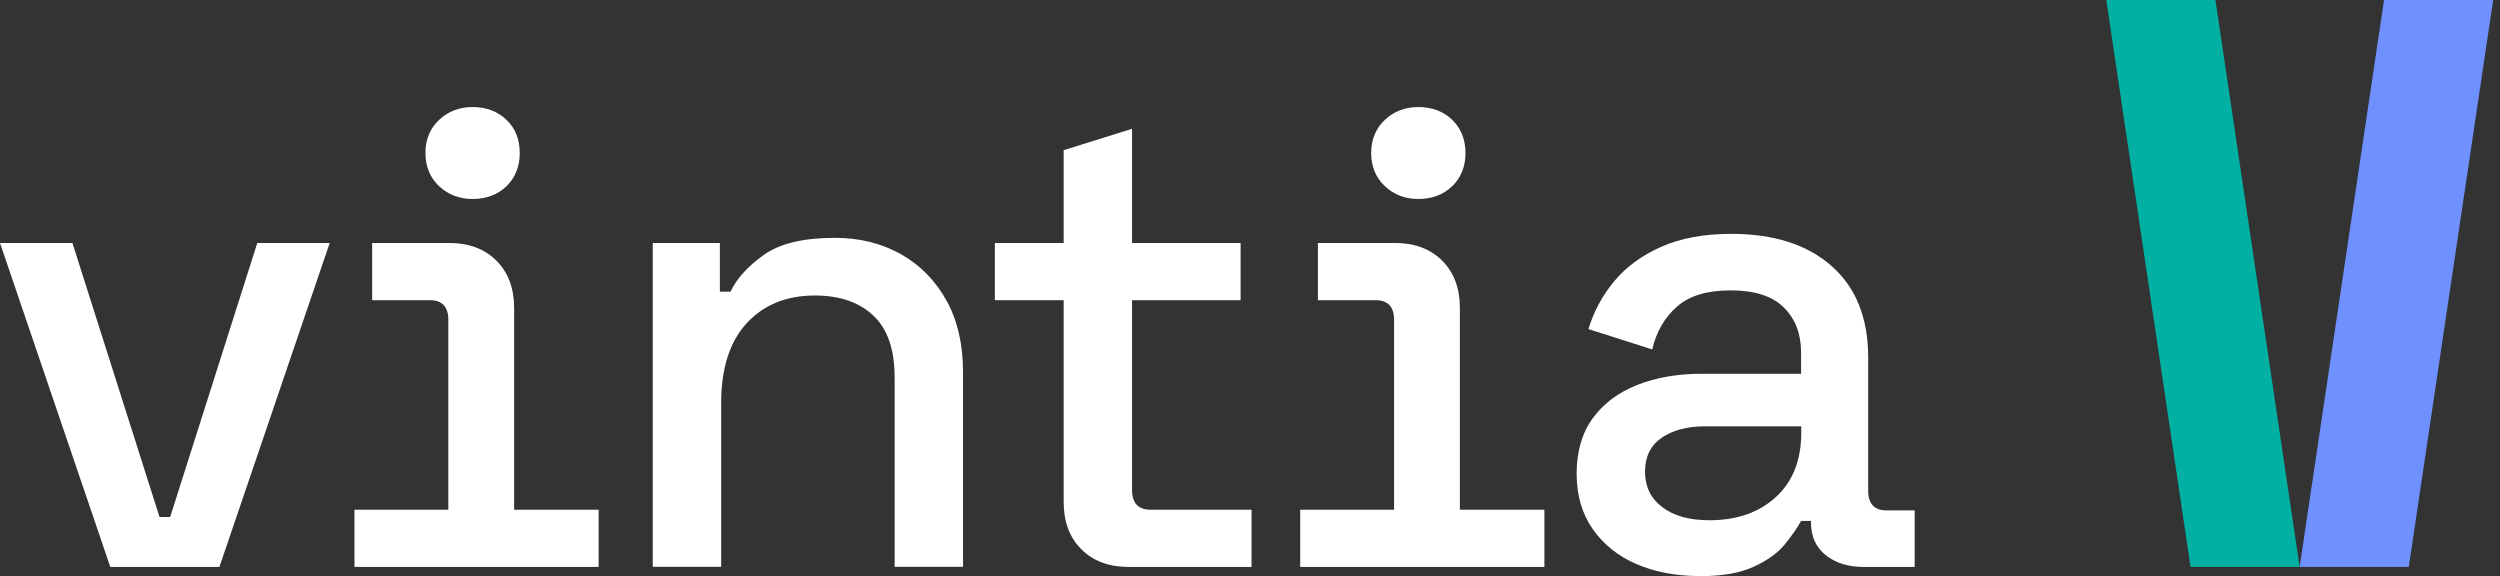 <svg width="217" height="50" viewBox="0 0 217 50" fill="none" xmlns="http://www.w3.org/2000/svg">
<rect x="0" y="0" width="217" height="50" fill="#333333" stroke="none"/>
<g clip-path="url(#clip0_4044_318)">
<path d="M206.934 0L199.611 49.209H209.083L216.406 0H206.934Z" fill="#6E91FF"/>
<path d="M190.138 49.209H199.611L192.3 0H182.827L190.138 49.209Z" fill="#00B0A2"/>
<path d="M9.573 49.209L0 21.09H6.286L13.846 44.873H14.771L22.332 21.09H28.618L19.045 49.209H9.573Z" fill="white"/>
<path d="M56.66 49.209V21.09H62.484V25.315H63.408C63.946 24.178 64.908 23.116 66.295 22.128C67.682 21.139 69.732 20.645 72.469 20.645C74.618 20.645 76.53 21.127 78.205 22.066C79.879 23.017 81.191 24.352 82.153 26.081C83.116 27.811 83.591 29.899 83.591 32.32V49.197H77.655V32.778C77.655 30.344 77.042 28.552 75.805 27.391C74.568 26.229 72.881 25.649 70.731 25.649C68.27 25.649 66.295 26.452 64.82 28.046C63.346 29.639 62.596 31.962 62.596 35.001V49.197H56.66V49.209Z" fill="white"/>
<path d="M97.975 49.209C96.237 49.209 94.863 48.69 93.851 47.665C92.826 46.639 92.326 45.268 92.326 43.563V26.056H86.353V21.09H92.326V13.034L98.262 11.181V21.09H107.684V26.056H98.262V42.538C98.262 43.674 98.799 44.243 99.874 44.243H108.634V49.209H97.975Z" fill="white"/>
<path d="M123.118 17.272C121.968 17.272 120.994 16.902 120.206 16.16C119.419 15.419 119.019 14.455 119.019 13.282C119.019 12.108 119.419 11.144 120.206 10.403C120.994 9.662 121.968 9.291 123.118 9.291C124.268 9.291 125.292 9.662 126.055 10.403C126.817 11.144 127.204 12.108 127.204 13.282C127.204 14.455 126.817 15.419 126.055 16.16C125.28 16.902 124.305 17.272 123.118 17.272Z" fill="white"/>
<path d="M126.717 44.243V26.736C126.717 25.019 126.205 23.66 125.192 22.634C124.168 21.609 122.793 21.09 121.069 21.09H114.395V26.056H119.394C120.469 26.056 121.006 26.625 121.006 27.762V44.243H112.858V49.209H134.053V44.243H126.705H126.717Z" fill="white"/>
<path d="M147.524 50C145.487 50 143.663 49.654 142.076 48.975C140.476 48.295 139.214 47.282 138.264 45.948C137.327 44.614 136.852 43.008 136.852 41.105C136.852 39.202 137.327 37.559 138.264 36.286C139.201 35.014 140.489 34.05 142.126 33.408C143.763 32.765 145.612 32.444 147.687 32.444H156.334V30.616C156.334 28.985 155.835 27.675 154.835 26.687C153.835 25.698 152.298 25.204 150.224 25.204C148.149 25.204 146.625 25.674 145.55 26.625C144.475 27.576 143.763 28.812 143.413 30.331L137.877 28.565C138.339 27.045 139.076 25.661 140.101 24.426C141.126 23.19 142.476 22.19 144.163 21.436C145.85 20.682 147.887 20.299 150.274 20.299C153.96 20.299 156.872 21.226 158.984 23.091C161.096 24.957 162.158 27.601 162.158 31.023V42.6C162.158 43.736 162.695 44.305 163.77 44.305H166.194V49.21H161.758C160.408 49.21 159.321 48.864 158.471 48.184C157.622 47.505 157.197 46.566 157.197 45.392V45.219H156.334C156.022 45.787 155.56 46.455 154.947 47.221C154.335 47.986 153.423 48.641 152.236 49.185C151.048 49.741 149.474 50.013 147.512 50.013L147.524 50ZM148.387 45.157C150.773 45.157 152.698 44.478 154.16 43.131C155.622 41.784 156.347 39.931 156.347 37.571V37.003H148.037C146.462 37.003 145.187 37.337 144.225 38.004C143.263 38.671 142.788 39.647 142.788 40.944C142.788 42.242 143.288 43.267 144.288 44.021C145.287 44.787 146.649 45.157 148.387 45.157Z" fill="white"/>
<path d="M41.027 17.272C39.877 17.272 38.903 16.902 38.115 16.16C37.328 15.419 36.928 14.455 36.928 13.282C36.928 12.108 37.328 11.144 38.115 10.403C38.903 9.662 39.877 9.291 41.027 9.291C42.177 9.291 43.201 9.662 43.964 10.403C44.738 11.144 45.113 12.108 45.113 13.282C45.113 14.455 44.726 15.419 43.964 16.16C43.189 16.902 42.214 17.272 41.027 17.272Z" fill="white"/>
<path d="M44.626 44.243V26.736C44.626 25.019 44.114 23.66 43.101 22.634C42.077 21.609 40.702 21.09 38.977 21.09H32.304V26.056H37.303C38.378 26.056 38.915 26.625 38.915 27.762V44.243H30.767V49.209H51.962V44.243H44.614H44.626Z" fill="white"/>
</g>
<defs>
<clipPath id="clip0_4044_318">
<rect width="216.406" height="50" fill="white"/>
</clipPath>
</defs>
</svg>
